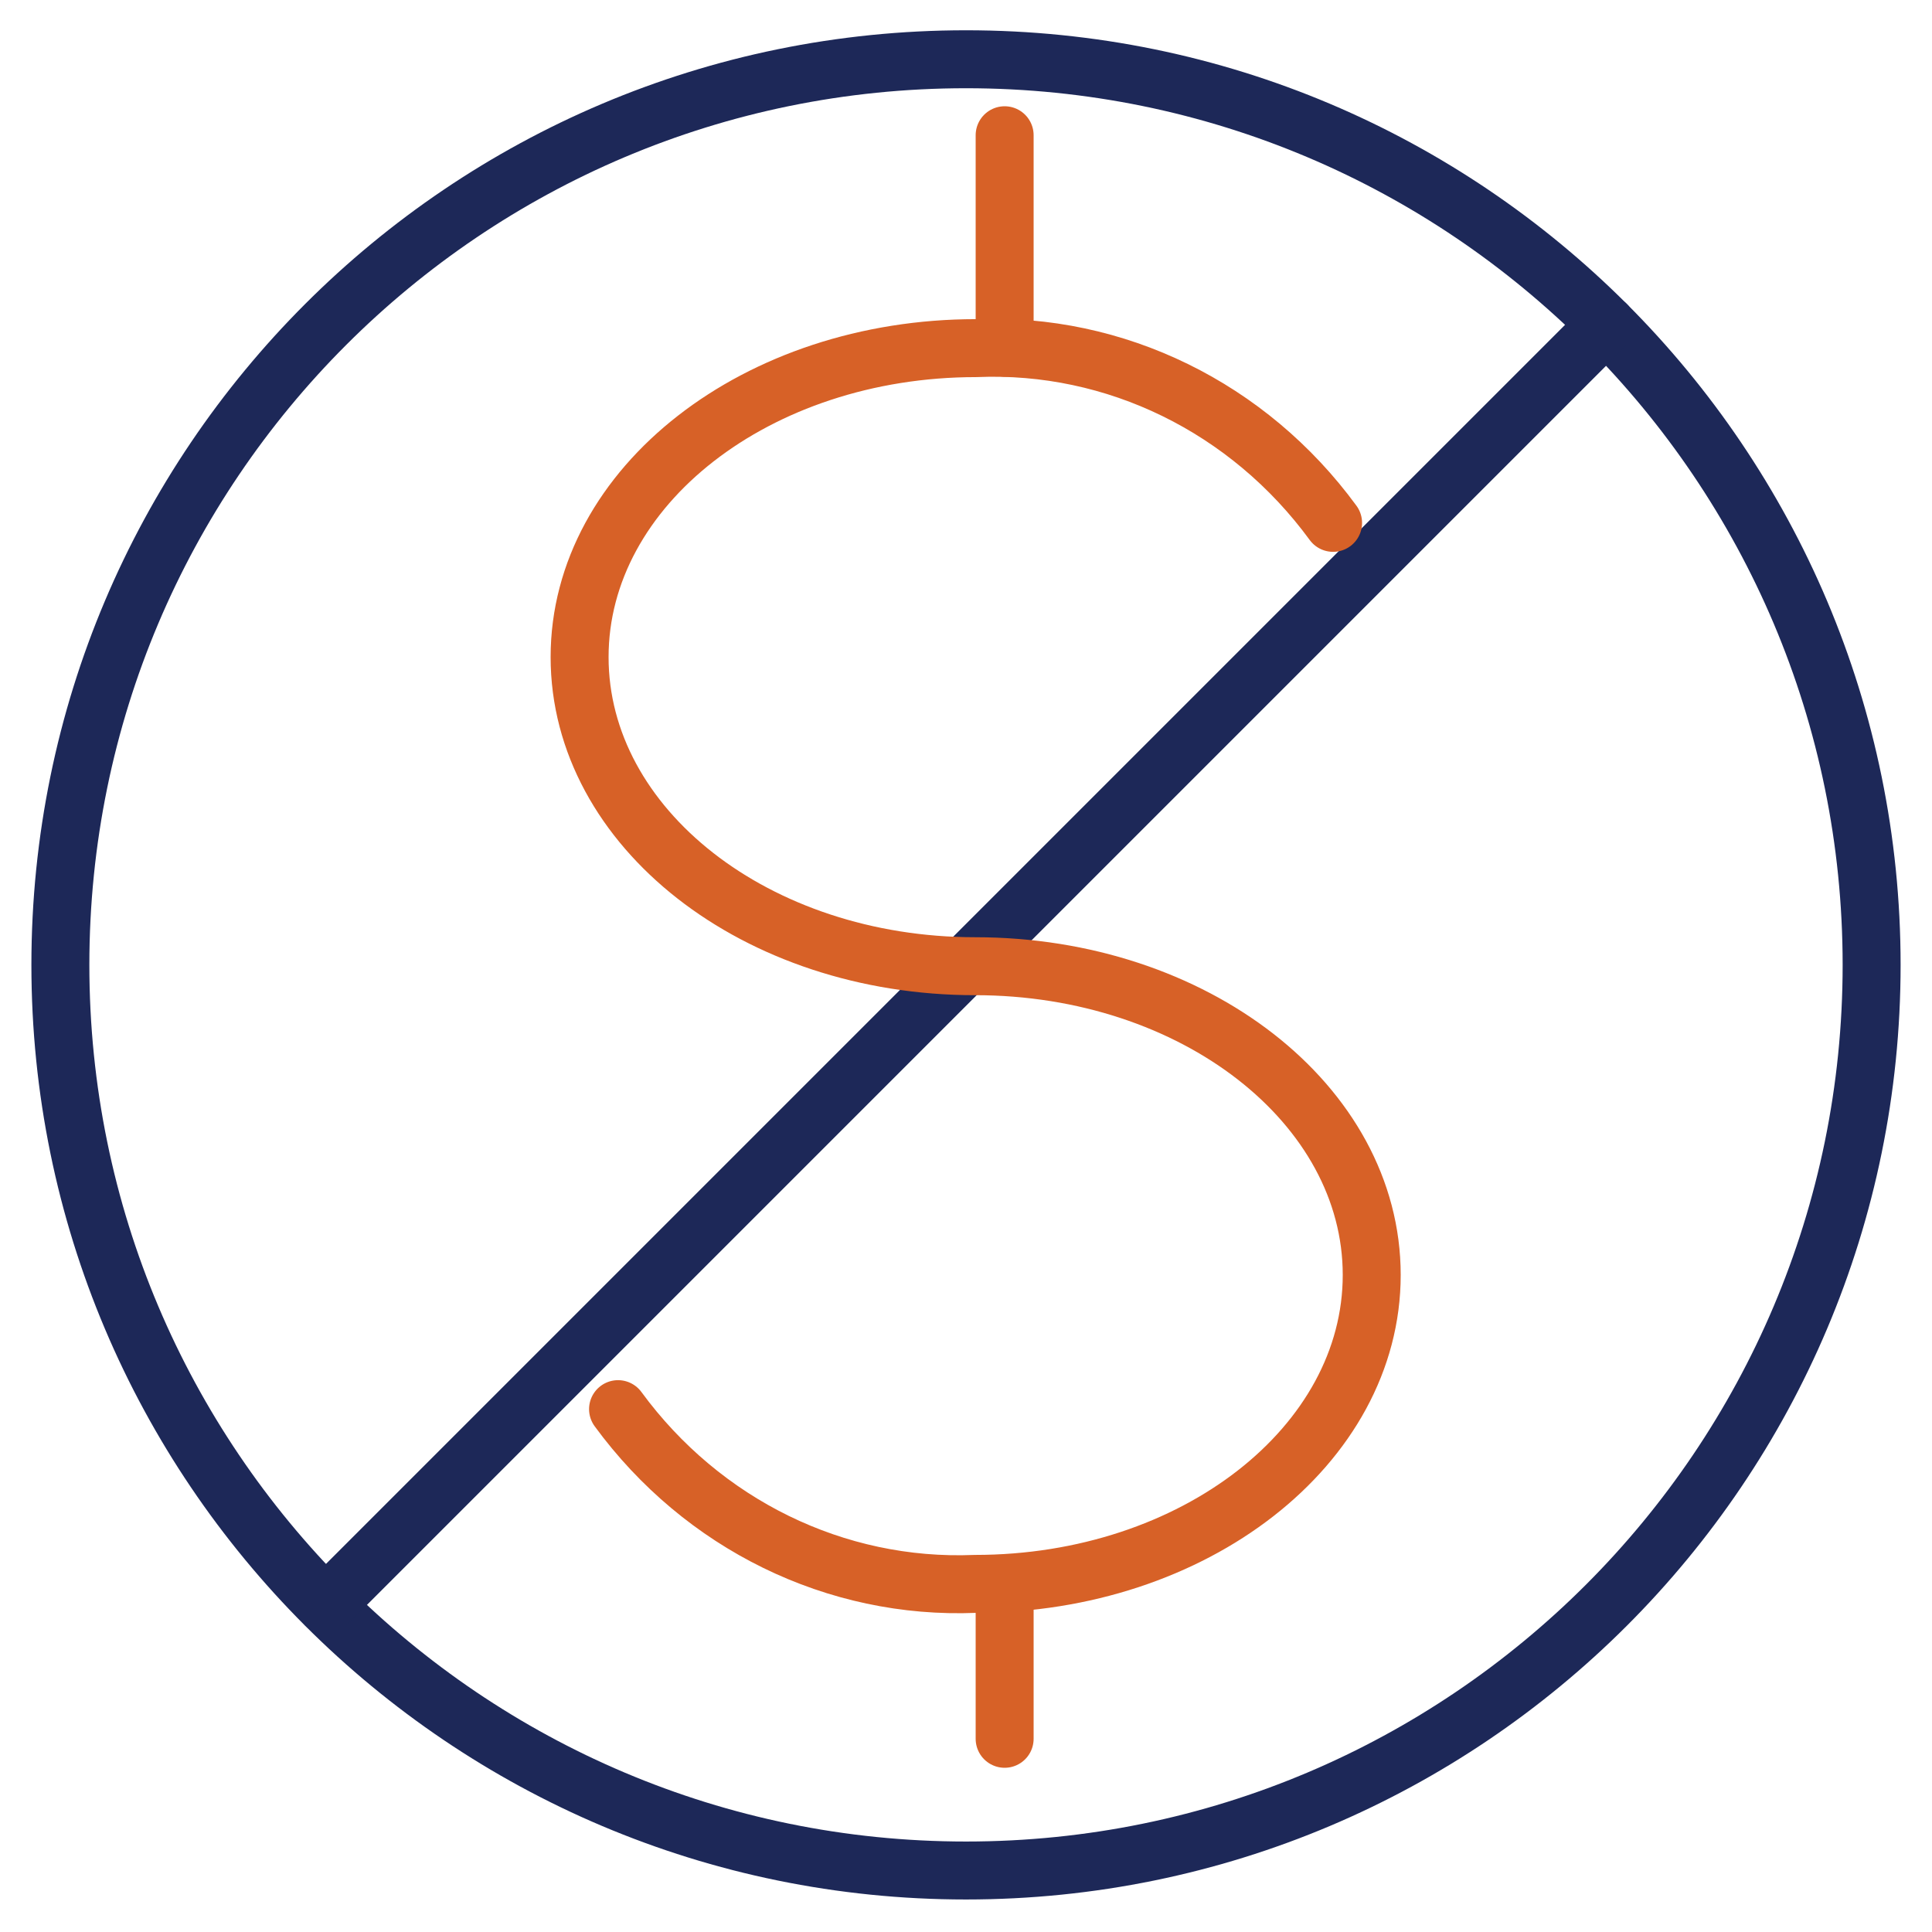 <svg width="100" height="100" viewBox="0 0 100 100" fill="none" xmlns="http://www.w3.org/2000/svg">
<path fill-rule="evenodd" clip-rule="evenodd" d="M50 96.817C75.888 96.817 96.875 75.83 96.875 49.942C96.875 24.053 75.888 3.067 50 3.067C24.112 3.067 3.125 24.053 3.125 49.942C3.125 75.83 24.112 96.817 50 96.817Z" stroke="#1D2858" stroke-width="3" stroke-linecap="round" stroke-linejoin="round"/>
<path d="M83.146 16.796L16.863 83.079" stroke="#1D2858" stroke-width="3" stroke-linecap="round" stroke-linejoin="round"/>
<path d="M31.99 72.937C36.363 78.904 43.262 82.28 50.475 81.982C61.807 81.982 71 74.819 71 65.991C71 57.164 61.807 50.011 50.475 50.011C39.143 50.011 30 42.847 30 34.01C30 25.172 39.193 18.019 50.515 18.019C57.729 17.715 64.631 21.092 69 27.063" stroke="#D76127" stroke-width="3" stroke-linecap="round" stroke-linejoin="round"/>
<path d="M52 82V90" stroke="#D76127" stroke-width="3" stroke-linecap="round" stroke-linejoin="round"/>
<path d="M52 7V18" stroke="#D76127" stroke-width="3" stroke-linecap="round" stroke-linejoin="round"/>
</svg>
